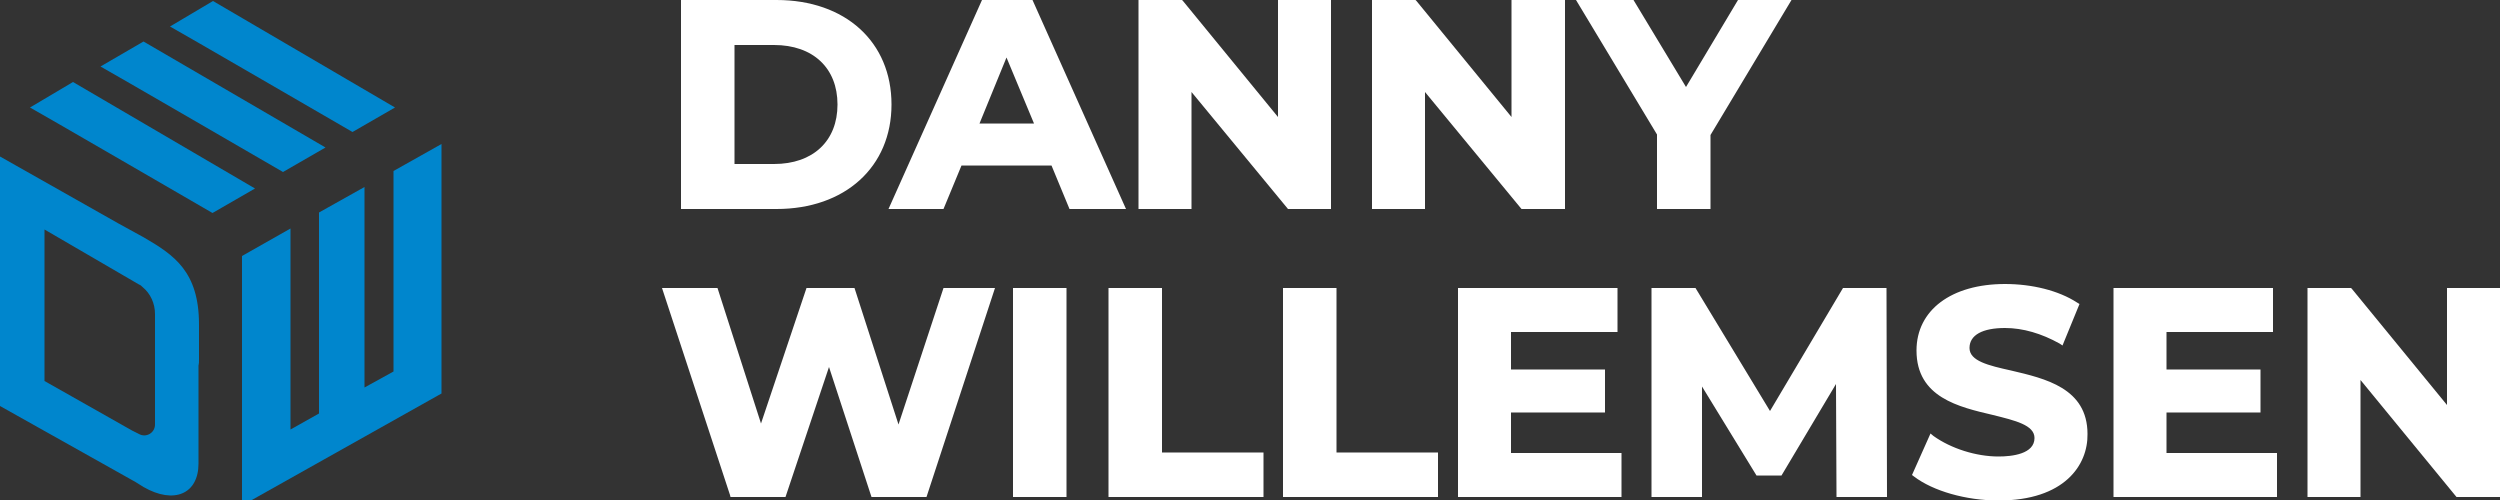 <svg xmlns="http://www.w3.org/2000/svg" xmlns:xlink="http://www.w3.org/1999/xlink" id="Laag_1" x="0px" y="0px" viewBox="0 0 500 100" style="enable-background:new 0 0 500 100;" xml:space="preserve"><rect x="0" y="0" width="500" height="100" fill="#333333" stroke="none"/> <style type="text/css"> .st0{fill:#FFFFFF;} .st1{fill-rule:evenodd;clip-rule:evenodd;fill:#0086CD;} .st2{fill:#0086CD;} </style> <g> <g> <g> <path class="st0" d="M136.8,0.6h18.4c13.3,0,22.4,8,22.4,20.3c0,12.3-9.1,20.3-22.4,20.3h-18.4V0.6z M154.8,33.5 c8,0,13.3-4.8,13.3-12.6c0-7.8-5.3-12.6-13.3-12.6h-8.6v25.1H154.8z"></path> <path class="st0" d="M155.3,41.8h-19.1V0h19.1c13.8,0,23,8.4,23,20.9S169,41.8,155.3,41.8z M137.5,40.5h17.8 c13,0,21.7-7.9,21.7-19.6s-8.7-19.6-21.7-19.6h-17.8V40.5z M154.8,34.1h-9.2V7.7h9.2c8.5,0,14,5.2,14,13.2 C168.8,28.9,163.3,34.1,154.8,34.1z M146.9,32.8h7.9c7.8,0,12.7-4.6,12.7-11.9S162.6,9,154.8,9h-7.9V32.8z"></path> </g> <g> <path class="st0" d="M210.8,32.5H192l-3.6,8.7h-9.6l18.1-40.5h9.3l18.1,40.5h-9.8L210.8,32.5z M207.8,25.4l-6.4-15.5L195,25.4 H207.8z"></path> <path class="st0" d="M225.2,41.8h-11.3l-3.6-8.7h-18l-3.6,8.7h-11L196.4,0h10.1L225.2,41.8z M214.8,40.5h8.4L205.7,1.3h-8.4 l-17.5,39.2h8.2l3.6-8.7h19.7L214.8,40.5z M208.8,26H194l7.4-17.9L208.8,26z M195.9,24.7h10.9l-5.5-13.2L195.9,24.7z"></path> </g> <g> <path class="st0" d="M265.6,0.6v40.5h-7.7l-20.2-24.6v24.6h-9.3V0.6h7.8l20.1,24.6V0.6H265.6z"></path> <path class="st0" d="M266.3,41.8h-8.7l-19.3-23.4v23.4h-10.6V0h8.7l0.2,0.2l19,23.2V0h10.6V41.8z M258.2,40.5h6.7V1.3h-8v25.8 L235.9,1.3h-6.8v39.2h8V14.8L258.2,40.5z"></path> </g> <g> <path class="st0" d="M312.4,0.6v40.5h-7.7l-20.2-24.6v24.6h-9.3V0.6h7.8l20.1,24.6V0.6H312.4z"></path> <path class="st0" d="M313,41.8h-8.7l-19.3-23.4v23.4h-10.6V0h8.7l0.2,0.2l19,23.2V0H313V41.8z M305,40.5h6.7V1.3h-8v25.8 L282.7,1.3h-6.8v39.2h8V14.8L305,40.5z"></path> </g> <g> <path class="st0" d="M341.5,26.8v14.4h-9.4V26.7L316.4,0.6h10l10.8,18l10.8-18h9.2L341.5,26.8z"></path> <path class="st0" d="M342.1,41.8h-10.7V26.9L315.2,0h11.5l10.5,17.4L347.6,0h10.7l-16.2,27V41.8z M332.7,40.5h8.1V26.6l0.1-0.2 l15.2-25.2h-7.7l-11.2,18.6L326,1.3h-8.4l15.2,25.2V40.5z"></path> </g> <g> <path class="st0" d="M198.1,58.3l-13.3,40.5h-10.1l-8.9-27.4l-9.2,27.4h-10l-13.3-40.5h9.7l9.1,28.5l9.6-28.5h8.7l9.3,28.7 l9.4-28.7H198.1z"></path> <path class="st0" d="M185.3,99.4h-11l-8.5-26l-8.7,26h-11L146,99l-13.6-41.4h11.1l8.7,27.1l9.1-27.1h9.6l8.8,27.3l9-27.3H199 L185.3,99.4z M175.2,98.1h9.1l12.8-39.2h-7.6l-9.9,30.2L170,58.9h-7.7l-10,29.9l-9.6-29.9h-8.4l12.9,39.2h9.1l9.7-28.9 L175.2,98.1z"></path> </g> <g> <path class="st0" d="M203.3,58.3h9.4v40.5h-9.4V58.3z"></path> <path class="st0" d="M213.3,99.4h-10.7V57.6h10.7V99.4z M204,98.1h8.1V58.9H204V98.1z"></path> </g> <g> <path class="st0" d="M222.3,58.3h9.4v32.9H252v7.6h-29.7V58.3z"></path> <path class="st0" d="M252.7,99.4h-31V57.6h10.7v32.9h20.3V99.4z M223,98.1h28.4v-6.3H231V58.9H223V98.1z"></path> </g> <g> <path class="st0" d="M257.3,58.3h9.4v32.9H287v7.6h-29.7V58.3z"></path> <path class="st0" d="M287.6,99.4h-31V57.6h10.7v32.9h20.3V99.4z M257.9,98.1h28.4v-6.3H266V58.9h-8.1V98.1z"></path> </g> <g> <path class="st0" d="M323.6,91.3v7.5h-31.4V58.3h30.6v7.5h-21.3v8.8h18.8v7.3h-18.8v9.4H323.6z"></path> <path class="st0" d="M324.3,99.4h-32.7V57.6h31.9v8.8h-21.3v7.5H321v8.6h-18.8v8.1h22.1V99.4z M292.9,98.1H323v-6.2h-22.1V81.2 h18.8v-6h-18.8V65.1h21.3v-6.2h-29.3V98.1z"></path> </g> <g> <path class="st0" d="M368,98.8l-0.1-24.3l-11.9,20h-4.2L339.9,75v23.8h-8.8V58.3h7.8L354,83.4L369,58.3h7.7l0.1,40.5H368z"></path> <path class="st0" d="M377.4,99.4h-10.1l-0.1-22.6l-10.9,18.3h-5l-10.9-17.8v22.1h-10.1V57.6h8.8L354,82.2l14.6-24.6h8.7 L377.4,99.4z M368.6,98.1h7.5L376,58.9h-6.7L354,84.7l-15.5-25.8h-6.7v39.2h7.5V72.7l12.9,21.2h3.5l12.9-21.7L368.6,98.1z"></path> </g> <g> <path class="st0" d="M383.2,94.8l3.2-7.1c3.4,2.5,8.5,4.2,13.4,4.2c5.6,0,7.8-1.9,7.8-4.3c0-7.6-23.6-2.4-23.6-17.4 c0-6.9,5.6-12.6,17.1-12.6c5.1,0,10.3,1.2,14.1,3.6l-2.9,7.1c-3.8-2.1-7.6-3.2-11.2-3.2c-5.6,0-7.7,2.1-7.7,4.6 c0,7.5,23.6,2.3,23.6,17.2c0,6.8-5.6,12.6-17.2,12.6C393.3,99.5,386.8,97.6,383.2,94.8z"></path> <path class="st0" d="M399.7,100.1c-6.5,0-13.1-1.9-16.9-4.8l-0.4-0.3l3.7-8.3l0.6,0.5c3.5,2.5,8.5,4.1,13,4.1 c2.7,0,7.2-0.5,7.2-3.7c0-2.6-3.9-3.5-8.3-4.6c-6.8-1.6-15.3-3.5-15.3-12.9c0-8.1,7-13.3,17.7-13.3c5.4,0,10.7,1.3,14.4,3.7 l0.5,0.3l-3.4,8.3l-0.6-0.4c-3.6-2-7.3-3.1-10.9-3.1c-4.5,0-7.1,1.4-7.1,4c0,2.6,3.8,3.5,8.3,4.5c6.8,1.6,15.3,3.5,15.3,12.7 C417.6,93,412.9,100.1,399.7,100.1z M384,94.6c3.6,2.6,9.8,4.2,15.7,4.2c10.1,0,16.5-4.7,16.5-11.9c0-8.2-7.6-9.9-14.3-11.5 c-5-1.1-9.3-2.1-9.3-5.7c0-1.6,0.8-5.3,8.4-5.3c3.6,0,7.3,1,10.9,2.9l2.4-5.9c-3.5-2-8.3-3.2-13.3-3.2c-12.1,0-16.4,6.2-16.4,12 c0,8.3,7.6,10,14.3,11.6c5,1.2,9.3,2.2,9.3,5.8c0,1.9-1.1,5-8.5,5c-4.5,0-9.5-1.5-13.1-3.9L384,94.6z"></path> </g> <g> <path class="st0" d="M454.7,91.3v7.5h-31.4V58.3H454v7.5h-21.3v8.8h18.8v7.3h-18.8v9.4H454.7z"></path> <path class="st0" d="M455.4,99.4h-32.7V57.6h31.9v8.8h-21.3v7.5h18.8v8.6h-18.8v8.1h22.1V99.4z M424,98.1h30.1v-6.2H432V81.2 h18.8v-6H432V65.1h21.3v-6.2H424V98.1z"></path> </g> <g> <path class="st0" d="M499.4,58.3v40.5h-7.7l-20.2-24.6v24.6h-9.3V58.3h7.8l20.1,24.6V58.3H499.4z"></path> <path class="st0" d="M500,99.4h-8.7L472.1,76v23.4h-10.6V57.6h8.7l0.2,0.2l19,23.2V57.6H500V99.4z M492,98.1h6.7V58.9h-8v25.8 l-21.1-25.8h-6.8v39.2h8V72.4L492,98.1z"></path> </g> </g> <g> <polygon class="st1" points="78.7,34.2 78.7,74.3 72.9,77.5 72.9,37.4 63.8,42.5 63.8,82.7 58.1,85.9 58.1,45.7 48.4,51.2 48.4,101.1 88.3,78.7 88.3,28.8 "></polygon> <path class="st2" d="M6,21.5c0.3,0.1,36.5,21.1,36.5,21.1l8.5-4.9L14.6,16.4L6,21.5z"></path> <path class="st2" d="M20.1,13.3c0.3,0.1,36.5,21.1,36.5,21.1l8.5-4.9L28.7,8.3L20.1,13.3z"></path> <path class="st2" d="M34,5.3c0.3,0.1,36.5,21.1,36.5,21.1l8.5-4.9L42.6,0.2L34,5.3z"></path> <path class="st1" d="M39.8,71.9v-7c0-10.6-5-13.9-11-17.4l-5.1-2.8l0,0L0,31.3v49.9l27.1,15.2l1.6,1c6.1,3.5,11,1.4,11-4.7V73.1 C39.8,72.7,39.8,72.3,39.8,71.9z M8.9,45.9l18.9,11c0.3,0.1,0.5,0.3,0.7,0.5c1.6,1.3,2.5,3.3,2.5,5.4v22.1c0,1.7-1.8,2.7-3.2,1.9 h0l-1.4-0.7L8.9,76.2V45.9z"></path> </g> </g> </svg>